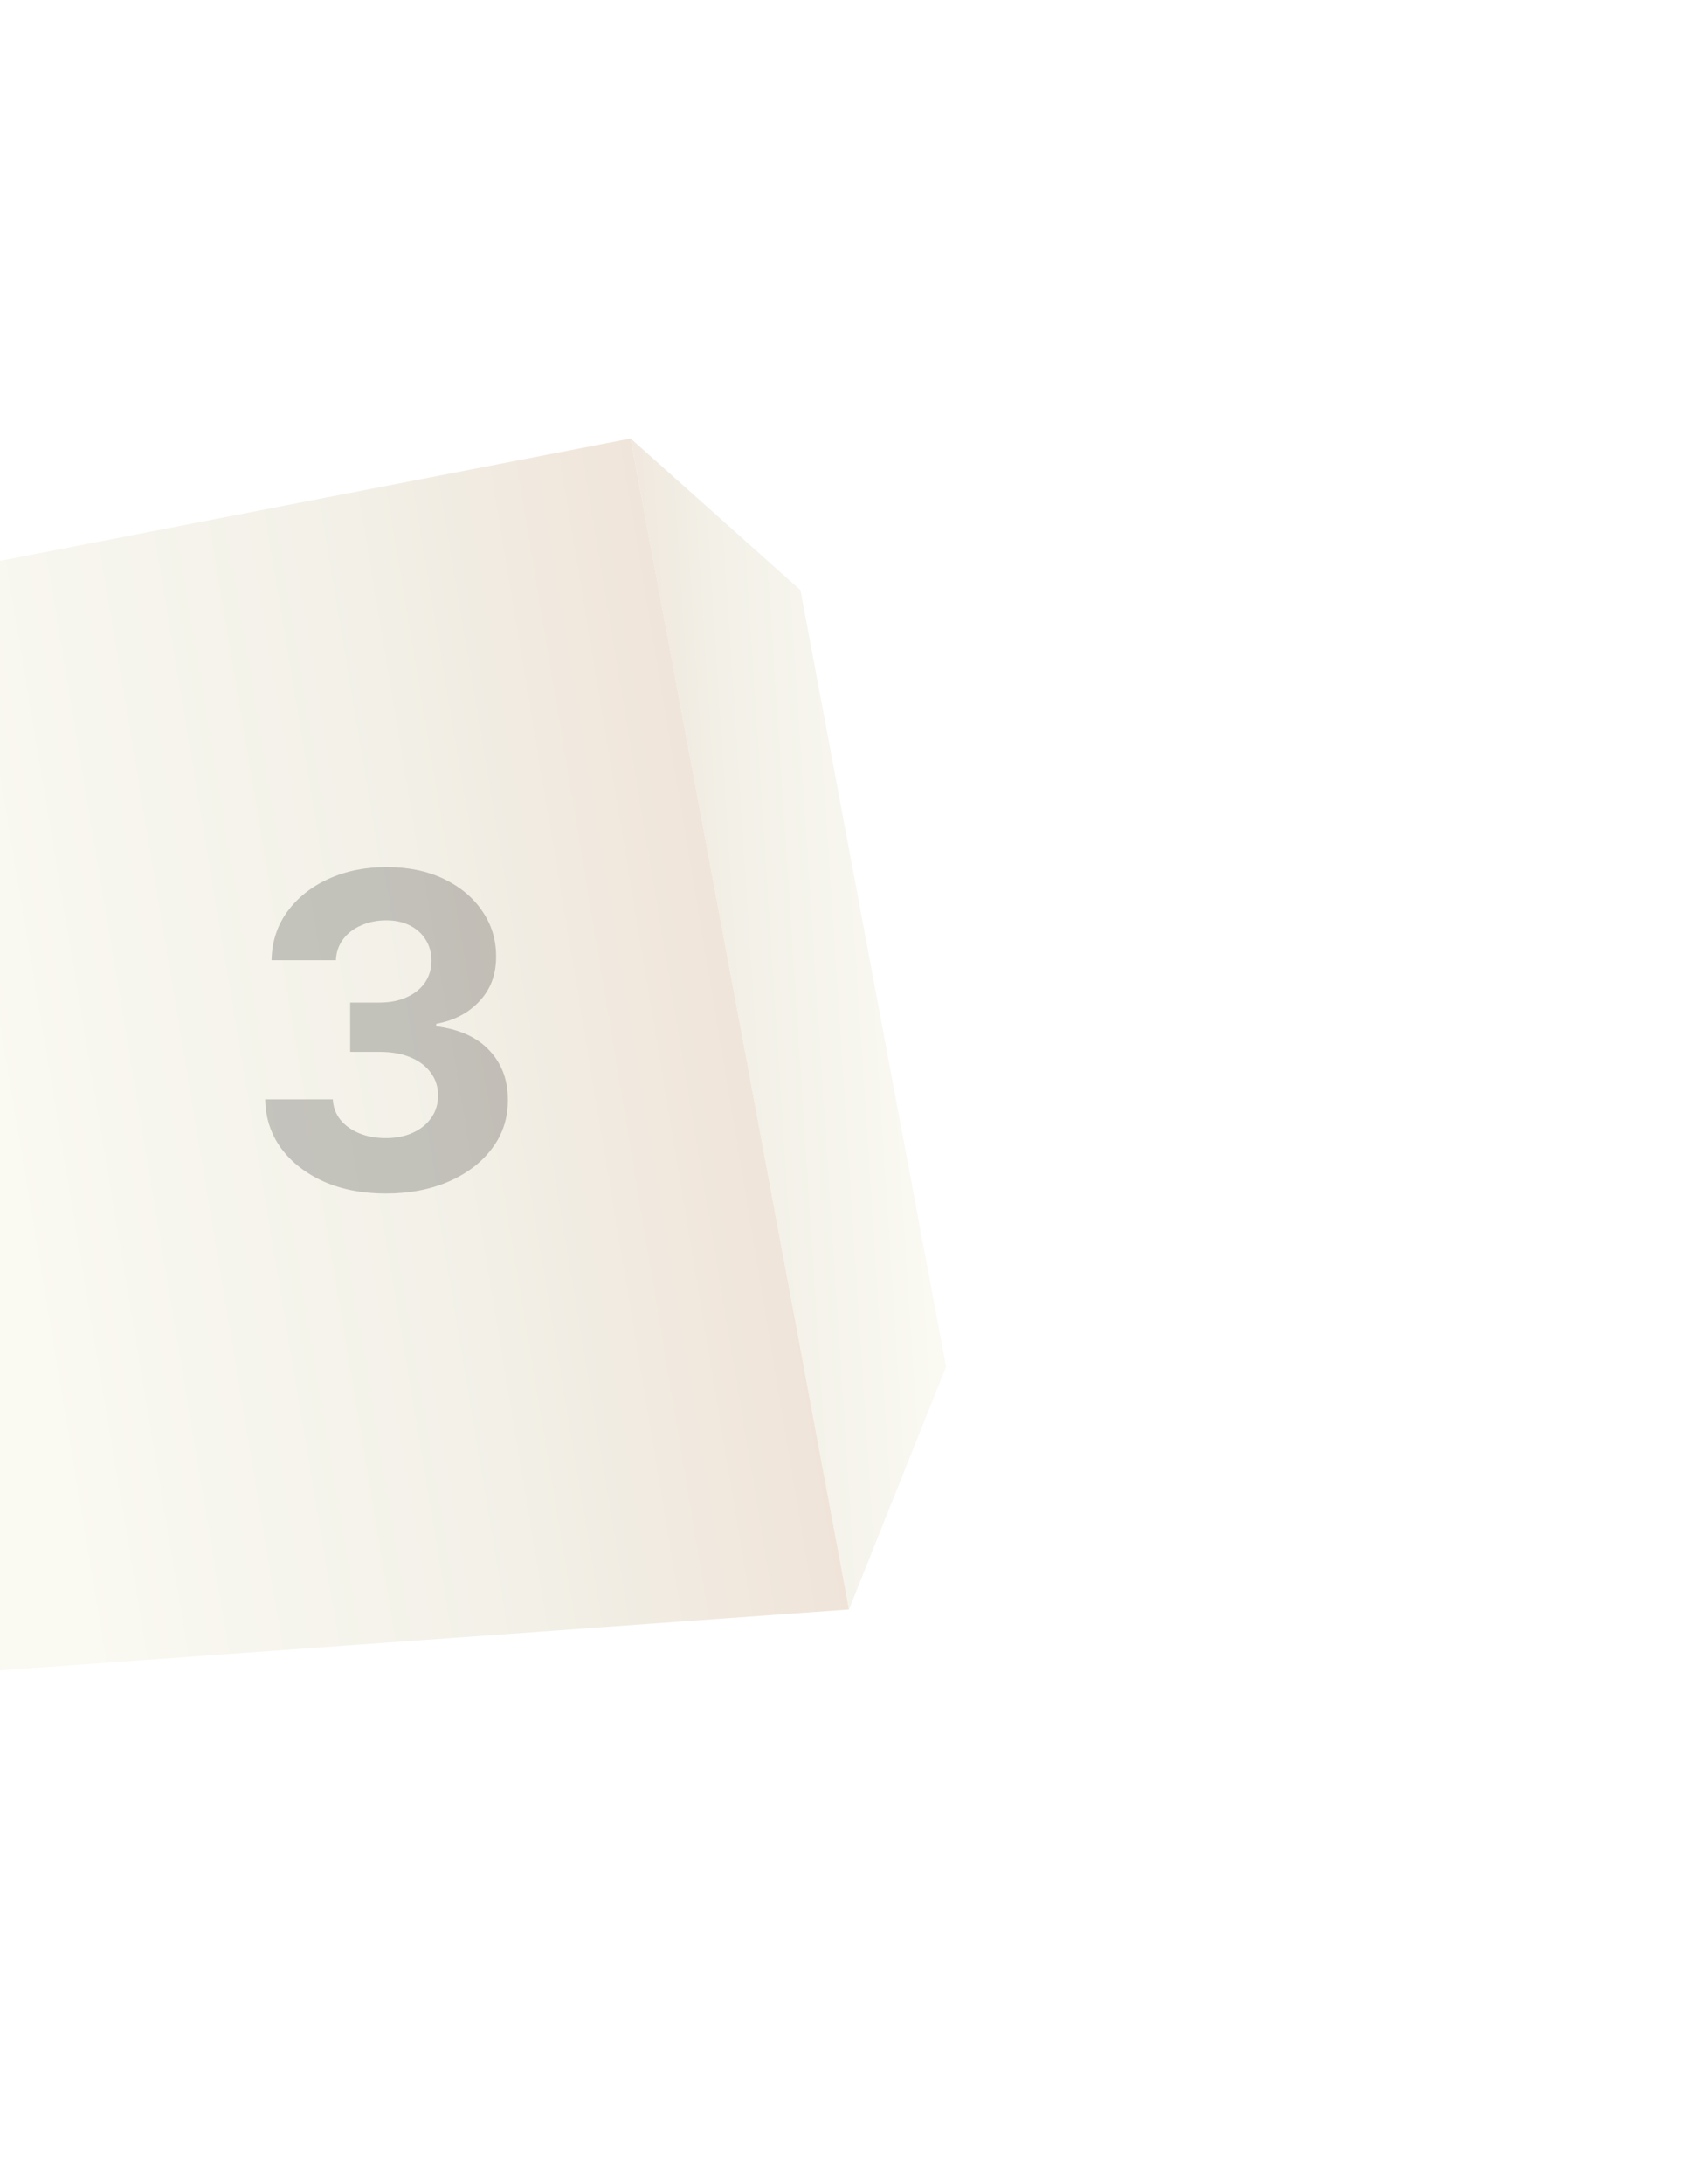 <svg width="140" height="180" viewBox="0 0 140 180" fill="none" xmlns="http://www.w3.org/2000/svg">
<g clip-path="url(#clip0_3820_61989)">
<g filter="url(#filter0_d_3820_61989)">
<path d="M70 126.636L78 106.636L66 42.636L52 30.136L70 126.636Z" fill="url(#paint0_linear_3820_61989)"/>
<path d="M4.40659e-07 40.217L52 30.136L70 126.636L4.4376e-06 131.656L4.40659e-07 40.217Z" fill="url(#paint1_linear_3820_61989)"/>
</g>
<path d="M31.8 98.358C29.891 98.358 28.19 98.03 26.699 97.374C25.216 96.709 24.044 95.797 23.183 94.638C22.331 93.47 21.892 92.124 21.866 90.598H27.44C27.474 91.237 27.683 91.8 28.067 92.285C28.459 92.763 28.979 93.133 29.626 93.398C30.274 93.662 31.003 93.794 31.812 93.794C32.656 93.794 33.402 93.645 34.05 93.347C34.697 93.048 35.205 92.635 35.571 92.106C35.938 91.578 36.121 90.969 36.121 90.278C36.121 89.579 35.925 88.962 35.533 88.425C35.149 87.879 34.595 87.453 33.871 87.146C33.155 86.84 32.303 86.686 31.314 86.686H28.872V82.621H31.314C32.149 82.621 32.886 82.476 33.526 82.186C34.173 81.896 34.676 81.496 35.034 80.984C35.392 80.465 35.571 79.859 35.571 79.169C35.571 78.513 35.413 77.938 35.098 77.443C34.791 76.94 34.356 76.548 33.794 76.267C33.24 75.986 32.592 75.845 31.851 75.845C31.101 75.845 30.415 75.981 29.793 76.254C29.171 76.519 28.672 76.898 28.297 77.392C27.922 77.886 27.722 78.466 27.696 79.131H22.391C22.416 77.622 22.847 76.293 23.682 75.142C24.517 73.992 25.642 73.092 27.057 72.445C28.48 71.788 30.087 71.46 31.876 71.46C33.683 71.46 35.264 71.788 36.619 72.445C37.974 73.101 39.027 73.987 39.777 75.104C40.535 76.212 40.91 77.456 40.902 78.837C40.91 80.303 40.455 81.526 39.534 82.506C38.622 83.486 37.433 84.108 35.967 84.372V84.577C37.894 84.824 39.359 85.493 40.365 86.584C41.379 87.666 41.882 89.021 41.874 90.649C41.882 92.141 41.452 93.466 40.582 94.625C39.722 95.784 38.533 96.696 37.016 97.361C35.499 98.026 33.76 98.358 31.8 98.358Z" fill="black" fill-opacity="0.2"/>
</g>
<defs>
<filter id="filter0_d_3820_61989" x="0" y="30.136" width="78" height="107.521" filterUnits="userSpaceOnUse" color-interpolation-filters="sRGB">
<feFlood flood-opacity="0" result="BackgroundImageFix"/>
<feColorMatrix in="SourceAlpha" type="matrix" values="0 0 0 0 0 0 0 0 0 0 0 0 0 0 0 0 0 0 127 0" result="hardAlpha"/>
<feMorphology radius="12" operator="erode" in="SourceAlpha" result="effect1_dropShadow_3820_61989"/>
<feOffset dy="6"/>
<feGaussianBlur stdDeviation="6"/>
<feComposite in2="hardAlpha" operator="out"/>
<feColorMatrix type="matrix" values="0 0 0 0 0 0 0 0 0 0 0 0 0 0 0 0 0 0 0.08 0"/>
<feBlend mode="normal" in2="BackgroundImageFix" result="effect1_dropShadow_3820_61989"/>
<feBlend mode="normal" in="SourceGraphic" in2="effect1_dropShadow_3820_61989" result="shape"/>
</filter>
<linearGradient id="paint0_linear_3820_61989" x1="75.214" y1="76.285" x2="51.489" y2="77.832" gradientUnits="userSpaceOnUse">
<stop stop-color="#FAF9F2"/>
<stop offset="0.586" stop-color="#F2F0E7"/>
<stop offset="1" stop-color="#F0E4D9"/>
</linearGradient>
<linearGradient id="paint1_linear_3820_61989" x1="62.5" y1="78.686" x2="0.091" y2="89.101" gradientUnits="userSpaceOnUse">
<stop stop-color="#F0E4D9"/>
<stop offset="0.414" stop-color="#F2F0E7"/>
<stop offset="1" stop-color="#FAF9F2"/>
</linearGradient>
<clipPath id="clip0_3820_61989">
<rect width="180" height="140" fill="white" transform="matrix(4.37114e-08 -1 -1 -4.37114e-08 140 180)"/>
</clipPath>
</defs>
</svg>
